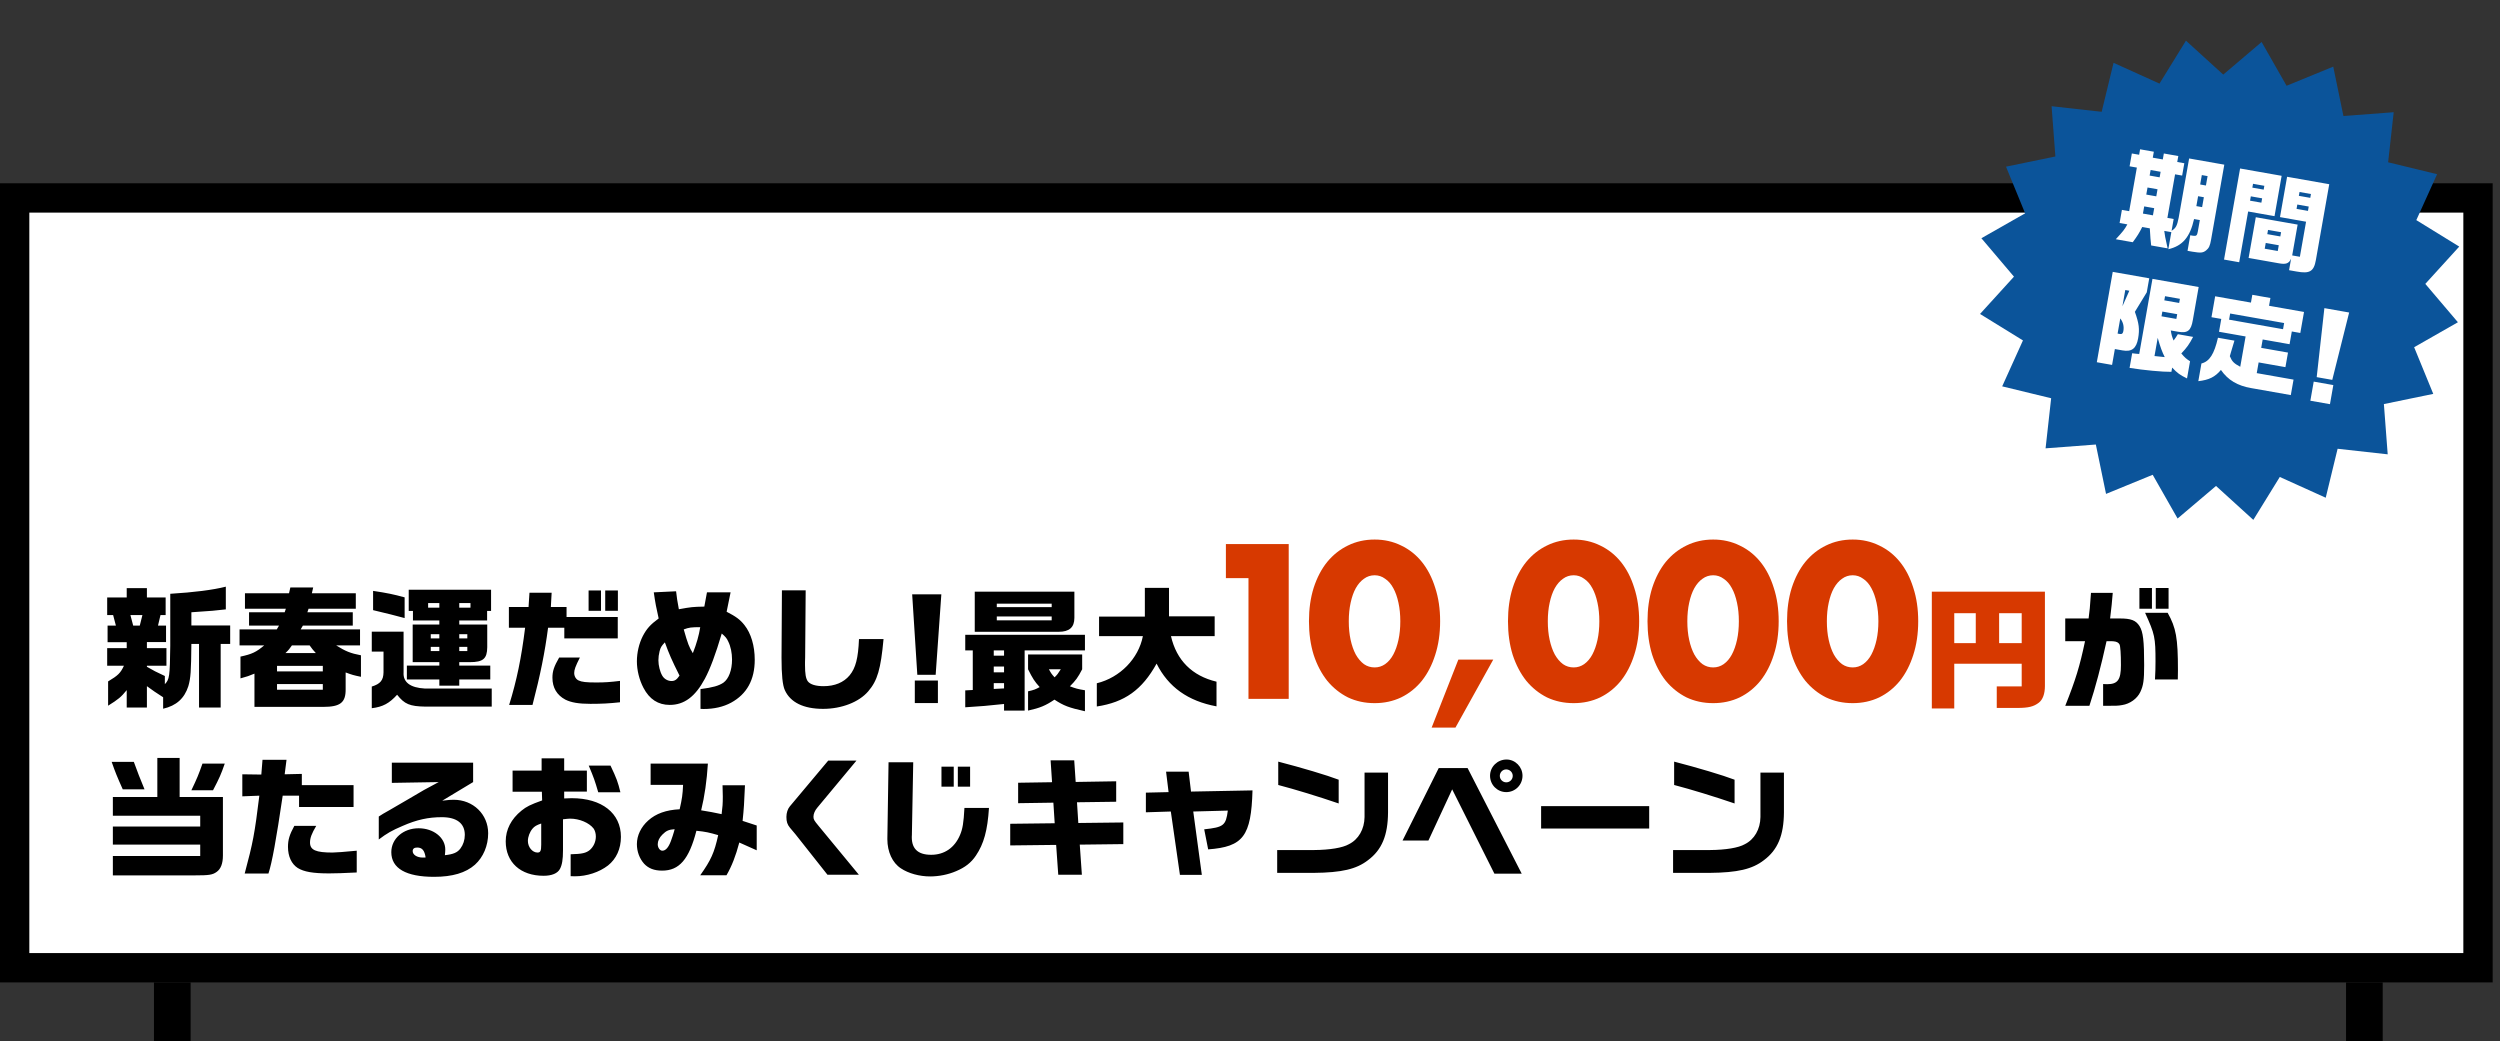 <svg width="341" height="142" viewBox="0 0 341 142" fill="none" xmlns="http://www.w3.org/2000/svg">
<rect x="0" y="0" width="341" height="142" fill="#333333" stroke="none"/>
<rect x="2" y="27" width="336" height="105" fill="white" stroke="black" stroke-width="4"/>
<path d="M22.252 96.671V95.106C21.136 94.385 20.974 94.278 20.038 93.594V96.51H17.284V94.133C16.51 95.088 16.132 95.394 14.746 96.257V92.945C16.096 92.135 16.438 91.811 16.906 90.803H14.62V88.409H17.284V87.6H14.674V85.332H15.808L15.43 83.891H14.62V81.498H17.284V80.219H20.038V81.498H22.594V83.891H21.892L21.55 85.332H22.648V87.582H20.038V88.409H22.702V90.803H20.038V90.948C21.01 91.505 21.208 91.614 22.486 92.207V93.323C23.116 92.657 23.17 92.297 23.224 88.085V80.993C26.464 80.796 29.02 80.472 30.802 80.022V83.118C29.254 83.297 29.074 83.316 26.104 83.513V85.314H31.396V87.834H30.1V96.51H27.148V87.834H26.104C26.068 91.559 26.014 92.478 25.69 93.594C25.15 95.267 24.052 96.257 22.252 96.671ZM18.166 85.332H19.066L19.426 83.891H17.788L18.166 85.332ZM34.708 96.419V91.883C33.934 92.207 33.772 92.261 32.8 92.531V89.561C34.384 89.219 34.942 88.95 36.04 88.031H32.674V85.853H37.75L38.056 85.332H33.97V83.513H38.83L38.992 83.028H33.412V80.921H39.424L39.604 80.129H42.718L42.538 80.921H48.532V83.028H42.088L41.926 83.513H48.118V85.332H41.314L41.008 85.853H49.108V88.031H45.85C47.146 88.841 47.812 89.112 49.234 89.382V92.316C48.19 92.1 48.028 92.046 47.146 91.722V94.007C47.164 95.826 46.426 96.419 44.086 96.419H34.708ZM38.938 89.076H43.078C42.664 88.626 42.61 88.553 42.232 88.031H39.82C39.46 88.535 39.406 88.626 38.938 89.076ZM37.786 91.578H44.032V90.822H37.786V91.578ZM37.786 94.079H44.032V93.305H37.786V94.079ZM59.926 93.522V92.675H55.498V90.785H59.926V90.317H56.29V85.188H59.926V84.629H56.326V83.334H55.75V80.436H66.982V83.334H66.442V84.629H62.644V85.188H66.46V88.284C66.442 89.85 65.902 90.317 64.084 90.317H62.644V90.785H66.874V92.675H62.644V93.522H59.926ZM55.192 84.305C53.554 83.856 53.194 83.784 50.89 83.225V80.597C52.816 80.885 53.68 81.066 55.192 81.48V84.305ZM58.396 82.883H59.926V82.254H58.396V82.883ZM62.644 82.883H64.174V82.254H62.644V82.883ZM50.71 96.6V93.647C51.88 93.287 52.294 92.784 52.312 91.704V88.877H50.71V86.159H55.048V91.704C54.958 93.053 55.948 93.809 57.964 93.918H67.072V96.383H58.036C55.876 96.347 55.174 96.041 54.166 94.763C53.104 95.933 52.222 96.419 50.71 96.6ZM58.756 87.078H59.926V86.501H58.756V87.078ZM62.644 87.078H63.742V86.501H62.644V87.078ZM58.756 88.805H59.926V88.23H58.756V88.805ZM62.644 88.805H63.742V88.23H62.644V88.805ZM80.284 83.316V80.543H81.976V83.316H80.284ZM82.552 83.316V80.543H84.28V83.316H82.552ZM69.448 96.15C70.492 92.766 71.104 89.796 71.626 85.62H69.412V82.793H72.094L72.22 80.85H75.244L75.136 82.793H77.278V84.162H84.262V87.078H76.972V85.62H74.758C74.326 88.95 73.696 92.082 72.634 96.15H69.448ZM80.536 96.005C78.952 96.005 77.908 95.826 77.116 95.43C75.964 94.817 75.352 93.809 75.352 92.442C75.352 91.541 75.568 90.912 76.27 89.688H79.096C78.484 90.894 78.322 91.362 78.322 91.793C78.322 92.243 78.556 92.657 78.934 92.82C79.348 93.017 79.942 93.09 81.328 93.09C82.516 93.09 83.236 93.035 84.568 92.874V95.79C83.11 95.951 82.012 96.005 80.536 96.005ZM95.962 96.707C95.872 96.707 95.728 96.707 95.548 96.689V93.99C97.258 93.773 98.032 93.54 98.662 93.126C99.4 92.603 99.85 91.415 99.85 89.957C99.85 89.076 99.67 88.175 99.328 87.492C99.13 87.059 98.95 86.844 98.446 86.412C97.6 89.273 96.862 91.236 96.142 92.585C94.828 95.034 93.316 96.15 91.354 96.15C89.77 96.15 88.582 95.376 87.772 93.828C87.196 92.73 86.872 91.415 86.872 90.21C86.872 89.022 87.16 87.779 87.682 86.754C88.204 85.763 88.69 85.206 89.842 84.359C89.518 82.938 89.374 82.2 89.176 80.796L92.218 80.651C92.326 81.552 92.38 81.984 92.596 83.1C94.306 82.793 94.45 82.775 96.07 82.74L96.43 80.796H99.652L99.112 83.442C100.372 84.09 100.948 84.504 101.542 85.26C102.442 86.394 102.946 88.085 102.946 89.993C102.946 92.73 101.866 94.674 99.724 95.844C98.662 96.419 97.402 96.707 95.962 96.707ZM94.504 89.094C95.026 87.761 95.332 86.663 95.512 85.547C94.306 85.547 93.982 85.584 93.262 85.853C93.82 87.816 94 88.284 94.504 89.094ZM91.588 92.891C92.038 92.891 92.308 92.712 92.686 92.153C91.606 89.993 91.264 89.201 90.688 87.618C90.22 88.121 90.112 88.284 89.968 88.823C89.86 89.255 89.806 89.669 89.806 90.066C89.806 90.767 90.022 91.632 90.328 92.153C90.58 92.603 91.084 92.891 91.588 92.891ZM112.27 96.689C109.606 96.689 107.806 95.808 107.05 94.133C106.744 93.468 106.6 92.046 106.6 89.706L106.654 80.525H109.894L109.822 89.651L109.804 90.299V90.731C109.804 91.901 109.912 92.549 110.182 92.927C110.506 93.359 111.262 93.594 112.342 93.594C113.854 93.594 115.078 93.09 115.888 92.118C116.716 91.109 117.058 89.778 117.166 87.168H120.514C120.136 91.272 119.686 92.838 118.426 94.296C117.166 95.772 114.79 96.689 112.27 96.689ZM128.398 81.066L127.624 92.046H125.122L124.42 81.066H128.398ZM127.93 92.82V95.897H124.78V92.82H127.93ZM132.956 86.177V80.706H146.546V84.269C146.546 85.584 145.844 86.177 144.404 86.177H132.956ZM135.962 82.811H143.45V82.344H135.962V82.811ZM135.962 84.612H143.45V84.09H135.962V84.612ZM136.952 96.924V96.023C134.828 96.257 133.73 96.347 131.66 96.474V94.169L132.686 94.115V88.716H131.66V86.591H147.986V88.716H139.76V96.924H136.952ZM135.548 89.436H136.952V88.716H135.548V89.436ZM147.986 97.013C145.79 96.528 145.088 96.257 143.828 95.43C142.604 96.257 141.848 96.564 140.228 96.924V94.296C141.038 94.115 141.254 94.025 141.812 93.719C141.11 92.945 140.858 92.549 140.228 91.29V89.273H147.608V91.29C147.032 92.406 146.726 92.82 145.934 93.612C146.69 93.9 146.996 93.99 147.986 94.151V97.013ZM135.548 91.704H136.952V90.912H135.548V91.704ZM143.846 92.388C144.206 92.028 144.296 91.919 144.692 91.29H143.072C143.396 91.883 143.45 91.956 143.846 92.388ZM135.548 93.972L136.952 93.9V93.18H135.548V93.972ZM149.606 96.365V93.198C152.774 92.424 155.294 89.832 155.888 86.772H149.912V84.108H156.158V80.183H159.452V84.072H165.68V86.772H159.722C160.478 90.066 162.602 92.189 165.932 92.981V96.347C162.044 95.627 159.362 93.719 157.76 90.516C155.78 94.097 153.404 95.79 149.606 96.365ZM291.815 83.028V80.201H293.525V83.028H291.815ZM294.047 83.028V80.201H295.793V83.028H294.047ZM281.699 96.275C283.121 92.712 283.679 90.876 284.399 87.456H281.699V84.359H284.885C285.029 83.297 285.065 82.919 285.209 80.868H288.179C288.071 82.236 288.017 82.686 287.819 84.359H289.133C290.681 84.359 291.329 84.612 291.833 85.403C292.319 86.195 292.463 87.383 292.463 90.731C292.463 92.802 292.355 93.504 291.941 94.385C291.509 95.303 290.519 96.005 289.475 96.168C288.863 96.275 288.755 96.275 286.865 96.275V93.305C287.117 93.323 287.315 93.323 287.423 93.323C288.863 93.323 289.295 92.712 289.295 90.731C289.295 89.201 289.223 88.103 289.097 87.888C288.953 87.635 288.701 87.51 288.269 87.474C288.125 87.456 288.053 87.456 287.333 87.456C286.559 90.966 285.839 93.701 284.993 96.275H281.699ZM293.939 92.675C293.993 91.65 294.011 91.127 294.011 90.246C294.011 86.933 293.921 86.519 292.589 83.585H295.667C296.819 85.638 297.071 87.023 297.071 91.415L297.053 92.675H293.939ZM15.394 119.402V116.756H27.31V115.208H15.394V112.742H27.31V111.266H15.394V108.71H21.46V103.382H24.502V108.71H30.406V116.684C30.406 117.782 30.118 118.538 29.542 118.934C28.984 119.33 28.534 119.402 26.536 119.402H15.394ZM15.232 103.922H18.256C18.814 105.452 19.03 106.01 19.714 107.666H16.744C15.934 105.848 15.736 105.362 15.232 103.922ZM27.616 104.156H30.658C30.136 105.65 29.938 106.1 29.056 107.792H26.104C26.878 106.172 27.094 105.65 27.616 104.156ZM33.376 119.15C34.51 114.902 34.726 113.804 35.374 108.53L33.052 108.62V105.614L35.644 105.65L35.806 103.634H39.082L38.83 105.614L41.17 105.56V107.09H48.226V110.078H40.792V108.53H38.56C37.678 114.524 37.102 117.674 36.616 119.15H33.376ZM44.878 119.132C42.7 119.132 41.458 118.916 40.612 118.394C39.766 117.854 39.28 116.81 39.28 115.514C39.28 114.542 39.496 113.84 40.144 112.652H43.132C42.502 113.714 42.286 114.308 42.286 114.92C42.286 115.946 43.078 116.288 45.346 116.288C45.832 116.288 46.93 116.198 48.658 116.036V119.006C46.75 119.096 45.85 119.132 44.878 119.132ZM59.206 119.6C55.39 119.6 53.374 118.448 53.374 116.234C53.374 114.398 54.994 112.976 57.1 112.976C59.134 112.976 60.736 114.254 60.736 115.874C60.736 116.054 60.718 116.36 60.682 116.648C61.834 116.522 62.392 116.288 62.806 115.73C63.184 115.226 63.4 114.578 63.4 113.876C63.4 112.31 62.302 111.464 60.268 111.464C58.432 111.464 56.848 111.806 54.922 112.652C53.446 113.282 52.78 113.66 51.664 114.506V111.374C51.808 111.266 52.222 111.014 52.258 110.996C52.852 110.672 53.446 110.312 54.04 109.97C54.454 109.736 55.102 109.358 55.804 108.944C57.712 107.81 57.928 107.684 59.836 106.676L53.446 106.784V104.03H64.534V106.676L60.322 109.214C61.168 109.106 61.492 109.088 61.888 109.088C64.534 109.088 66.586 111.068 66.586 113.66C66.586 115.352 65.92 116.918 64.786 117.944C63.526 119.06 61.708 119.6 59.206 119.6ZM57.676 116.972H57.91L58.054 116.954C57.91 116 57.586 115.604 56.902 115.604C56.506 115.604 56.29 115.766 56.29 116.09C56.29 116.594 56.884 116.972 57.676 116.972ZM78.412 119.528C78.25 119.528 78.088 119.528 77.836 119.51V116.522C79.384 116.486 79.942 116.36 80.464 115.928C80.968 115.478 81.274 114.812 81.274 114.092C81.274 113.678 81.148 113.264 80.968 113.012C80.356 112.22 79.024 111.662 77.764 111.662C77.584 111.662 77.206 111.698 76.792 111.752V116C76.792 117.242 76.666 117.98 76.378 118.52C76.054 119.132 75.262 119.456 74.146 119.456C70.996 119.456 68.98 117.62 68.98 114.758C68.98 113.156 69.718 111.716 71.14 110.564C71.806 110.024 72.346 109.754 73.948 109.178L73.912 107.99H69.916V105.11H73.876V103.436H76.954V105.11H80.05V107.972H76.954V108.908C77.404 108.89 77.782 108.872 77.98 108.872C82.102 108.872 84.694 110.924 84.694 114.146C84.694 115.784 84.064 117.152 82.93 118.052C81.742 118.97 80.05 119.528 78.412 119.528ZM81.598 108.062C81.112 106.406 81.022 106.154 80.302 104.426H83.272C84.118 106.208 84.28 106.658 84.622 108.062H81.598ZM73.318 116.288C73.714 116.288 73.822 116.054 73.822 115.208V112.328C73.192 112.544 72.904 112.706 72.634 113.03C72.256 113.48 72.004 114.146 72.004 114.704C72.004 115.55 72.616 116.288 73.318 116.288ZM95.512 119.384C96.97 117.332 97.438 116.306 97.96 113.912C96.718 113.552 96.25 113.444 94.99 113.318C93.982 117.224 92.65 118.754 90.31 118.754C89.23 118.754 88.456 118.448 87.862 117.818C87.232 117.116 86.872 116.162 86.872 115.136C86.872 113.966 87.43 112.796 88.42 111.914C89.464 110.978 90.85 110.474 92.704 110.384C93.028 108.962 93.118 108.368 93.172 107.054H88.744V104.156H96.556C96.412 106.478 96.106 108.62 95.638 110.528C96.952 110.744 97.15 110.78 98.428 111.05C98.554 110.078 98.59 109.646 98.59 108.638C98.59 108.35 98.572 107.774 98.554 107.108H101.614C101.506 109.592 101.47 110.258 101.29 111.968L103.216 112.598V115.982L100.84 114.92C100.354 116.756 99.814 118.142 99.094 119.384H95.512ZM90.346 116.036C90.796 116.036 91.192 115.586 91.516 114.704C91.678 114.272 91.858 113.714 91.948 113.39L92.02 113.102C91.21 113.156 90.868 113.318 90.346 113.84C89.932 114.254 89.716 114.704 89.716 115.154C89.716 115.622 90.004 116.036 90.346 116.036ZM112.864 119.312L108.508 113.804L107.752 112.904C107.392 112.472 107.266 112.076 107.266 111.428C107.266 110.87 107.446 110.33 107.734 109.988L112.972 103.742H116.824L111.478 110.168C111.154 110.546 110.956 111.014 110.956 111.392C110.956 111.77 111.046 111.914 111.64 112.634L117.148 119.312H112.864ZM126.868 119.546C125.41 119.546 123.916 119.132 122.89 118.448C121.72 117.692 121.036 116.18 121.036 114.47V114.398L121.198 103.976H124.564L124.384 113.696V113.822C124.24 115.676 125.104 116.594 127.012 116.594C128.812 116.594 130.216 115.64 130.954 113.876C131.296 113.066 131.44 112.256 131.548 110.204H134.896C134.698 113.282 134.194 115.1 133.114 116.702C132.466 117.674 131.62 118.322 130.414 118.826C129.334 119.294 128.056 119.546 126.868 119.546ZM128.416 107.306V104.57H130.09V107.306H128.416ZM130.648 107.306V104.57H132.322V107.306H130.648ZM144.346 119.312L144.058 115.244L137.794 115.316V112.364L143.86 112.292L143.68 109.484L138.874 109.556V106.766L143.5 106.694L143.302 103.706H146.524L146.722 106.658L152.248 106.568V109.358L146.902 109.43L147.082 112.256L153.22 112.184V115.136L147.28 115.208L147.568 119.312H144.346ZM160.942 119.33L159.7 110.69L156.298 110.798V108.116L159.394 108.044L159.052 105.254H162.13L162.454 107.972L170.842 107.81C170.662 114.056 169.582 115.496 164.794 115.856L164.254 113.12C166.918 112.832 167.206 112.598 167.476 110.564L162.76 110.69L163.93 119.33H160.942ZM182.596 109.592C179.806 108.638 176.692 107.684 174.352 107.072V103.886C177.556 104.714 180.994 105.74 182.596 106.352V109.592ZM174.208 119.06V115.946H179.248C181.39 115.928 183.136 115.64 183.982 115.154C185.296 114.506 186.106 113.102 186.124 111.446V105.38H189.328V110.798C189.31 113.948 188.482 115.928 186.592 117.332C185.008 118.556 183.01 119.024 179.194 119.06H174.208ZM205.456 108.044C204.232 108.044 203.242 107.054 203.242 105.812C203.242 104.588 204.25 103.598 205.492 103.598C206.68 103.598 207.67 104.606 207.67 105.812C207.67 107.054 206.68 108.044 205.456 108.044ZM203.836 119.168L198.076 107.666L194.836 114.65H191.308L196.24 104.768H200.182L207.562 119.168H203.836ZM205.456 106.712C205.942 106.712 206.338 106.316 206.338 105.83C206.338 105.344 205.942 104.948 205.438 104.948C204.97 104.948 204.574 105.344 204.574 105.83C204.574 106.316 204.97 106.712 205.456 106.712ZM210.208 113.012V109.952H224.95V113.012H210.208ZM236.596 109.592C233.806 108.638 230.692 107.684 228.352 107.072V103.886C231.556 104.714 234.994 105.74 236.596 106.352V109.592ZM228.208 119.06V115.946H233.248C235.39 115.928 237.136 115.64 237.982 115.154C239.296 114.506 240.106 113.102 240.124 111.446V105.38H243.328V110.798C243.31 113.948 242.482 115.928 240.592 117.332C239.008 118.556 237.01 119.024 233.194 119.06H228.208Z" fill="black"/>
<path d="M170.292 78.858H167.212V74.21H175.78V95.322H170.292V78.858ZM183.974 84.737C183.974 85.671 184.058 86.52 184.226 87.285C184.394 88.051 184.628 88.713 184.926 89.273C185.244 89.834 185.617 90.272 186.046 90.59C186.476 90.888 186.961 91.037 187.502 91.037C188.025 91.037 188.501 90.888 188.93 90.59C189.378 90.272 189.752 89.834 190.05 89.273C190.349 88.713 190.582 88.051 190.75 87.285C190.918 86.52 191.002 85.671 191.002 84.737C191.002 83.823 190.918 82.983 190.75 82.218C190.582 81.433 190.349 80.771 190.05 80.23C189.752 79.669 189.378 79.24 188.93 78.942C188.501 78.624 188.025 78.466 187.502 78.466C186.961 78.466 186.476 78.624 186.046 78.942C185.617 79.24 185.244 79.669 184.926 80.23C184.628 80.771 184.394 81.433 184.226 82.218C184.058 82.983 183.974 83.823 183.974 84.737ZM178.542 84.737C178.542 83.058 178.757 81.536 179.186 80.174C179.634 78.792 180.25 77.616 181.034 76.645C181.837 75.675 182.78 74.928 183.862 74.406C184.964 73.864 186.177 73.594 187.502 73.594C188.809 73.594 190.013 73.864 191.114 74.406C192.216 74.928 193.158 75.675 193.942 76.645C194.726 77.616 195.333 78.792 195.762 80.174C196.21 81.536 196.434 83.058 196.434 84.737C196.434 86.418 196.21 87.948 195.762 89.329C195.333 90.692 194.726 91.868 193.942 92.858C193.158 93.828 192.216 94.584 191.114 95.126C190.013 95.648 188.809 95.909 187.502 95.909C186.177 95.909 184.964 95.648 183.862 95.126C182.78 94.584 181.837 93.828 181.034 92.858C180.25 91.868 179.634 90.692 179.186 89.329C178.757 87.948 178.542 86.418 178.542 84.737ZM198.917 89.974H203.677L198.525 99.242H195.277L198.917 89.974ZM211.121 84.737C211.121 85.671 211.205 86.52 211.373 87.285C211.541 88.051 211.774 88.713 212.073 89.273C212.39 89.834 212.764 90.272 213.193 90.59C213.622 90.888 214.108 91.037 214.649 91.037C215.172 91.037 215.648 90.888 216.077 90.59C216.525 90.272 216.898 89.834 217.197 89.273C217.496 88.713 217.729 88.051 217.897 87.285C218.065 86.52 218.149 85.671 218.149 84.737C218.149 83.823 218.065 82.983 217.897 82.218C217.729 81.433 217.496 80.771 217.197 80.23C216.898 79.669 216.525 79.24 216.077 78.942C215.648 78.624 215.172 78.466 214.649 78.466C214.108 78.466 213.622 78.624 213.193 78.942C212.764 79.24 212.39 79.669 212.073 80.23C211.774 80.771 211.541 81.433 211.373 82.218C211.205 82.983 211.121 83.823 211.121 84.737ZM205.689 84.737C205.689 83.058 205.904 81.536 206.333 80.174C206.781 78.792 207.397 77.616 208.181 76.645C208.984 75.675 209.926 74.928 211.009 74.406C212.11 73.864 213.324 73.594 214.649 73.594C215.956 73.594 217.16 73.864 218.261 74.406C219.362 74.928 220.305 75.675 221.089 76.645C221.873 77.616 222.48 78.792 222.909 80.174C223.357 81.536 223.581 83.058 223.581 84.737C223.581 86.418 223.357 87.948 222.909 89.329C222.48 90.692 221.873 91.868 221.089 92.858C220.305 93.828 219.362 94.584 218.261 95.126C217.16 95.648 215.956 95.909 214.649 95.909C213.324 95.909 212.11 95.648 211.009 95.126C209.926 94.584 208.984 93.828 208.181 92.858C207.397 91.868 206.781 90.692 206.333 89.329C205.904 87.948 205.689 86.418 205.689 84.737ZM230.152 84.737C230.152 85.671 230.236 86.52 230.404 87.285C230.572 88.051 230.806 88.713 231.104 89.273C231.422 89.834 231.795 90.272 232.224 90.59C232.654 90.888 233.139 91.037 233.68 91.037C234.203 91.037 234.679 90.888 235.108 90.59C235.556 90.272 235.93 89.834 236.228 89.273C236.527 88.713 236.76 88.051 236.928 87.285C237.096 86.52 237.18 85.671 237.18 84.737C237.18 83.823 237.096 82.983 236.928 82.218C236.76 81.433 236.527 80.771 236.228 80.23C235.93 79.669 235.556 79.24 235.108 78.942C234.679 78.624 234.203 78.466 233.68 78.466C233.139 78.466 232.654 78.624 232.224 78.942C231.795 79.24 231.422 79.669 231.104 80.23C230.806 80.771 230.572 81.433 230.404 82.218C230.236 82.983 230.152 83.823 230.152 84.737ZM224.72 84.737C224.72 83.058 224.935 81.536 225.364 80.174C225.812 78.792 226.428 77.616 227.212 76.645C228.015 75.675 228.958 74.928 230.04 74.406C231.142 73.864 232.355 73.594 233.68 73.594C234.987 73.594 236.191 73.864 237.292 74.406C238.394 74.928 239.336 75.675 240.12 76.645C240.904 77.616 241.511 78.792 241.94 80.174C242.388 81.536 242.612 83.058 242.612 84.737C242.612 86.418 242.388 87.948 241.94 89.329C241.511 90.692 240.904 91.868 240.12 92.858C239.336 93.828 238.394 94.584 237.292 95.126C236.191 95.648 234.987 95.909 233.68 95.909C232.355 95.909 231.142 95.648 230.04 95.126C228.958 94.584 228.015 93.828 227.212 92.858C226.428 91.868 225.812 90.692 225.364 89.329C224.935 87.948 224.72 86.418 224.72 84.737ZM249.184 84.737C249.184 85.671 249.268 86.52 249.436 87.285C249.604 88.051 249.837 88.713 250.136 89.273C250.453 89.834 250.826 90.272 251.256 90.59C251.685 90.888 252.17 91.037 252.712 91.037C253.234 91.037 253.71 90.888 254.14 90.59C254.588 90.272 254.961 89.834 255.26 89.273C255.558 88.713 255.792 88.051 255.96 87.285C256.128 86.52 256.212 85.671 256.212 84.737C256.212 83.823 256.128 82.983 255.96 82.218C255.792 81.433 255.558 80.771 255.26 80.23C254.961 79.669 254.588 79.24 254.14 78.942C253.71 78.624 253.234 78.466 252.712 78.466C252.17 78.466 251.685 78.624 251.256 78.942C250.826 79.24 250.453 79.669 250.136 80.23C249.837 80.771 249.604 81.433 249.436 82.218C249.268 82.983 249.184 83.823 249.184 84.737ZM243.752 84.737C243.752 83.058 243.966 81.536 244.396 80.174C244.844 78.792 245.46 77.616 246.244 76.645C247.046 75.675 247.989 74.928 249.072 74.406C250.173 73.864 251.386 73.594 252.712 73.594C254.018 73.594 255.222 73.864 256.324 74.406C257.425 74.928 258.368 75.675 259.152 76.645C259.936 77.616 260.542 78.792 260.972 80.174C261.42 81.536 261.644 83.058 261.644 84.737C261.644 86.418 261.42 87.948 260.972 89.329C260.542 90.692 259.936 91.868 259.152 92.858C258.368 93.828 257.425 94.584 256.324 95.126C255.222 95.648 254.018 95.909 252.712 95.909C251.386 95.909 250.173 95.648 249.072 95.126C247.989 94.584 247.046 93.828 246.244 92.858C245.46 91.868 244.844 90.692 244.396 89.329C243.966 87.948 243.752 86.418 243.752 84.737ZM275.759 93.629V90.534H266.561V96.635H263.501V80.706H278.927V93.576C278.927 94.62 278.639 95.43 278.099 95.844C277.397 96.383 276.695 96.564 275.129 96.564H272.357V93.629H275.759ZM266.561 83.639V87.725H269.495V83.639H266.561ZM272.681 87.725H275.759V83.639H272.681V87.725Z" fill="#D73900"/>
<g clip-path="url(#clip0_4472_7884)">
<path d="M308.484 5.73L311.89 11.699L318.254 9.09L319.644 15.826L326.5 15.306L325.74 22.138L332.419 23.76L329.586 30.024L335.44 33.634L330.812 38.722L335.258 43.955L329.289 47.361L331.897 53.725L325.162 55.115L325.682 61.97L318.85 61.211L317.228 67.89L310.964 65.057L307.353 70.911L302.265 66.283L297.023 70.727L293.627 64.76L287.263 67.368L285.873 60.633L279.017 61.153L279.777 54.321L273.098 52.698L275.931 46.434L270.077 42.824L274.705 37.736L270.261 32.494L276.228 29.098L273.619 22.734L280.355 21.343L279.835 14.488L286.667 15.248L288.289 8.568L294.553 11.402L298.164 5.548L303.252 10.175L308.484 5.73Z" fill="#0B549A"/>
<path d="M295.76 33.994L296.171 31.664L295.206 31.494C295.287 32.162 295.309 32.279 295.666 33.878L293.419 33.481C293.332 32.684 293.311 32.481 293.234 31.146L292.2 30.963C291.782 31.8 291.546 32.17 290.91 33.039L288.594 32.631C289.596 31.542 289.759 31.343 290.173 30.606L289.112 30.419L289.428 28.627L290.42 28.802L291.468 22.859L290.475 22.684L290.784 20.933L291.777 21.108L291.908 20.364L293.783 20.694L293.64 21.508L295.005 21.748L295.148 20.935L297.12 21.283L296.976 22.096L297.941 22.266L297.645 23.948L296.68 23.778L295.632 29.721L296.487 29.871L296.202 31.484C296.795 31.106 296.945 30.819 297.17 29.707L298.597 21.614L303.395 22.46L301.591 32.69C301.442 33.532 301.304 33.834 300.921 34.15C300.476 34.498 300.188 34.519 299.041 34.331L298.379 34.214L298.754 32.091L299.126 32.156C299.583 32.223 299.686 32.127 299.783 31.576L300.058 30.018L299.272 29.879C298.708 32.353 297.702 33.54 295.76 33.994ZM300.103 25.164L300.889 25.302L301.115 24.02L300.329 23.881L300.103 25.164ZM293.209 23.948L294.574 24.189L294.708 23.431L293.343 23.19L293.209 23.948ZM299.583 28.114L300.369 28.253L300.607 26.902L299.821 26.763L299.583 28.114ZM292.752 26.54L294.117 26.781L294.287 25.816L292.923 25.575L292.752 26.54ZM292.295 29.132L293.66 29.373L293.833 28.394L292.468 28.153L292.295 29.132ZM303.358 35.405L305.549 22.982L311.215 23.981L310.245 29.483L306.647 28.848L305.426 35.769L303.358 35.405ZM312.229 36.855L312.506 35.283C312.203 35.955 311.794 36.096 310.79 35.905L306.709 35.185L307.689 29.629L313.397 30.635L312.655 34.84L313.703 35.025L314.547 30.241L310.99 29.614L311.96 24.113L317.709 25.126L315.883 35.481C315.609 37.039 315.026 37.362 313.249 37.035L312.229 36.855ZM307.22 25.594L308.765 25.866L308.857 25.343L307.313 25.07L307.22 25.594ZM313.563 26.712L315.121 26.987L315.213 26.463L313.655 26.189L313.563 26.712ZM306.907 27.373L308.451 27.645L308.556 27.052L307.011 26.78L306.907 27.373ZM313.249 28.491L314.807 28.766L314.911 28.173L313.354 27.898L313.249 28.491ZM309.258 31.938L311.036 32.252L311.138 31.673L309.36 31.359L309.258 31.938ZM308.908 33.924L310.686 34.237L310.825 33.452L309.046 33.138L308.908 33.924ZM286.005 49.408L288.178 37.082L293.156 37.96L292.818 39.876L291.198 42.533C291.767 44.141 291.861 44.896 291.638 46.165C291.397 47.53 290.771 48.016 289.53 47.798L288.468 47.611L288.087 49.775L286.005 49.408ZM298.31 51.62C297.354 51.153 296.988 50.89 296.282 50.14L296.18 50.719C294.997 50.738 292.396 50.492 290.474 50.182L290.827 48.183C291.271 48.247 291.342 48.245 291.79 48.282L293.597 38.038L299.898 39.148L299.105 43.643C298.861 45.107 298.397 45.48 297.087 45.249L296.095 45.074C296.188 45.673 296.26 45.914 296.478 46.45C296.776 46.047 296.816 45.983 297.057 45.585L299.139 45.952C298.623 46.942 298.301 47.397 297.531 48.213C298.014 48.782 298.224 48.961 298.723 49.276L298.31 51.62ZM295.213 40.967L297.239 41.324L297.339 40.759L295.312 40.401L295.213 40.967ZM289.497 41.778L290.44 39.656L289.888 39.559L289.497 41.778ZM294.829 43.145L296.855 43.502L296.97 42.854L294.943 42.497L294.829 43.145ZM288.84 45.501L289.185 45.562C289.433 45.605 289.57 45.473 289.626 45.156C289.738 44.522 289.598 43.943 289.205 43.433L288.84 45.501ZM293.873 48.563L295.269 48.71C294.932 48.039 294.66 47.323 294.311 46.082L293.873 48.563ZM299.851 51.992L300.276 49.579C301.377 49.304 302.026 48.281 302.53 46.067L304.777 46.463L304.606 47.03L304.295 48.07L304.148 48.584C304.458 49.321 304.7 49.563 305.57 50.029L306.3 45.893L302.674 45.253L302.982 43.502L301.645 43.267L302.148 40.413L307.029 41.273L307.216 40.212L309.684 40.647L309.497 41.708L314.267 42.55L313.762 45.417L312.603 45.213L312.297 46.95L308.63 46.304L308.428 47.448L312.082 48.092L311.731 50.078L308.078 49.433L307.82 50.895L312.839 51.78L312.467 53.889L307.09 52.941C305.212 52.624 303.898 51.852 302.935 50.46C302.125 51.426 301.316 51.823 299.851 51.992ZM304.045 43.604L311.407 44.903L311.555 44.062L304.193 42.763L304.045 43.604ZM315.998 51.441L317.046 42.03L320.424 42.626L318.121 51.815L315.998 51.441ZM315.132 54.658L315.591 52.052L318.266 52.523L317.807 55.129L315.132 54.658Z" fill="white"/>
</g>
<line x1="23.5" y1="134" x2="23.5" y2="142" stroke="black" stroke-width="5"/>
<line x1="322.5" y1="134" x2="322.5" y2="142" stroke="black" stroke-width="5"/>
<defs>
<clipPath id="clip0_4472_7884">
<rect width="66" height="66" fill="white" transform="translate(275.99) rotate(10)"/>
</clipPath>
</defs>
</svg>

